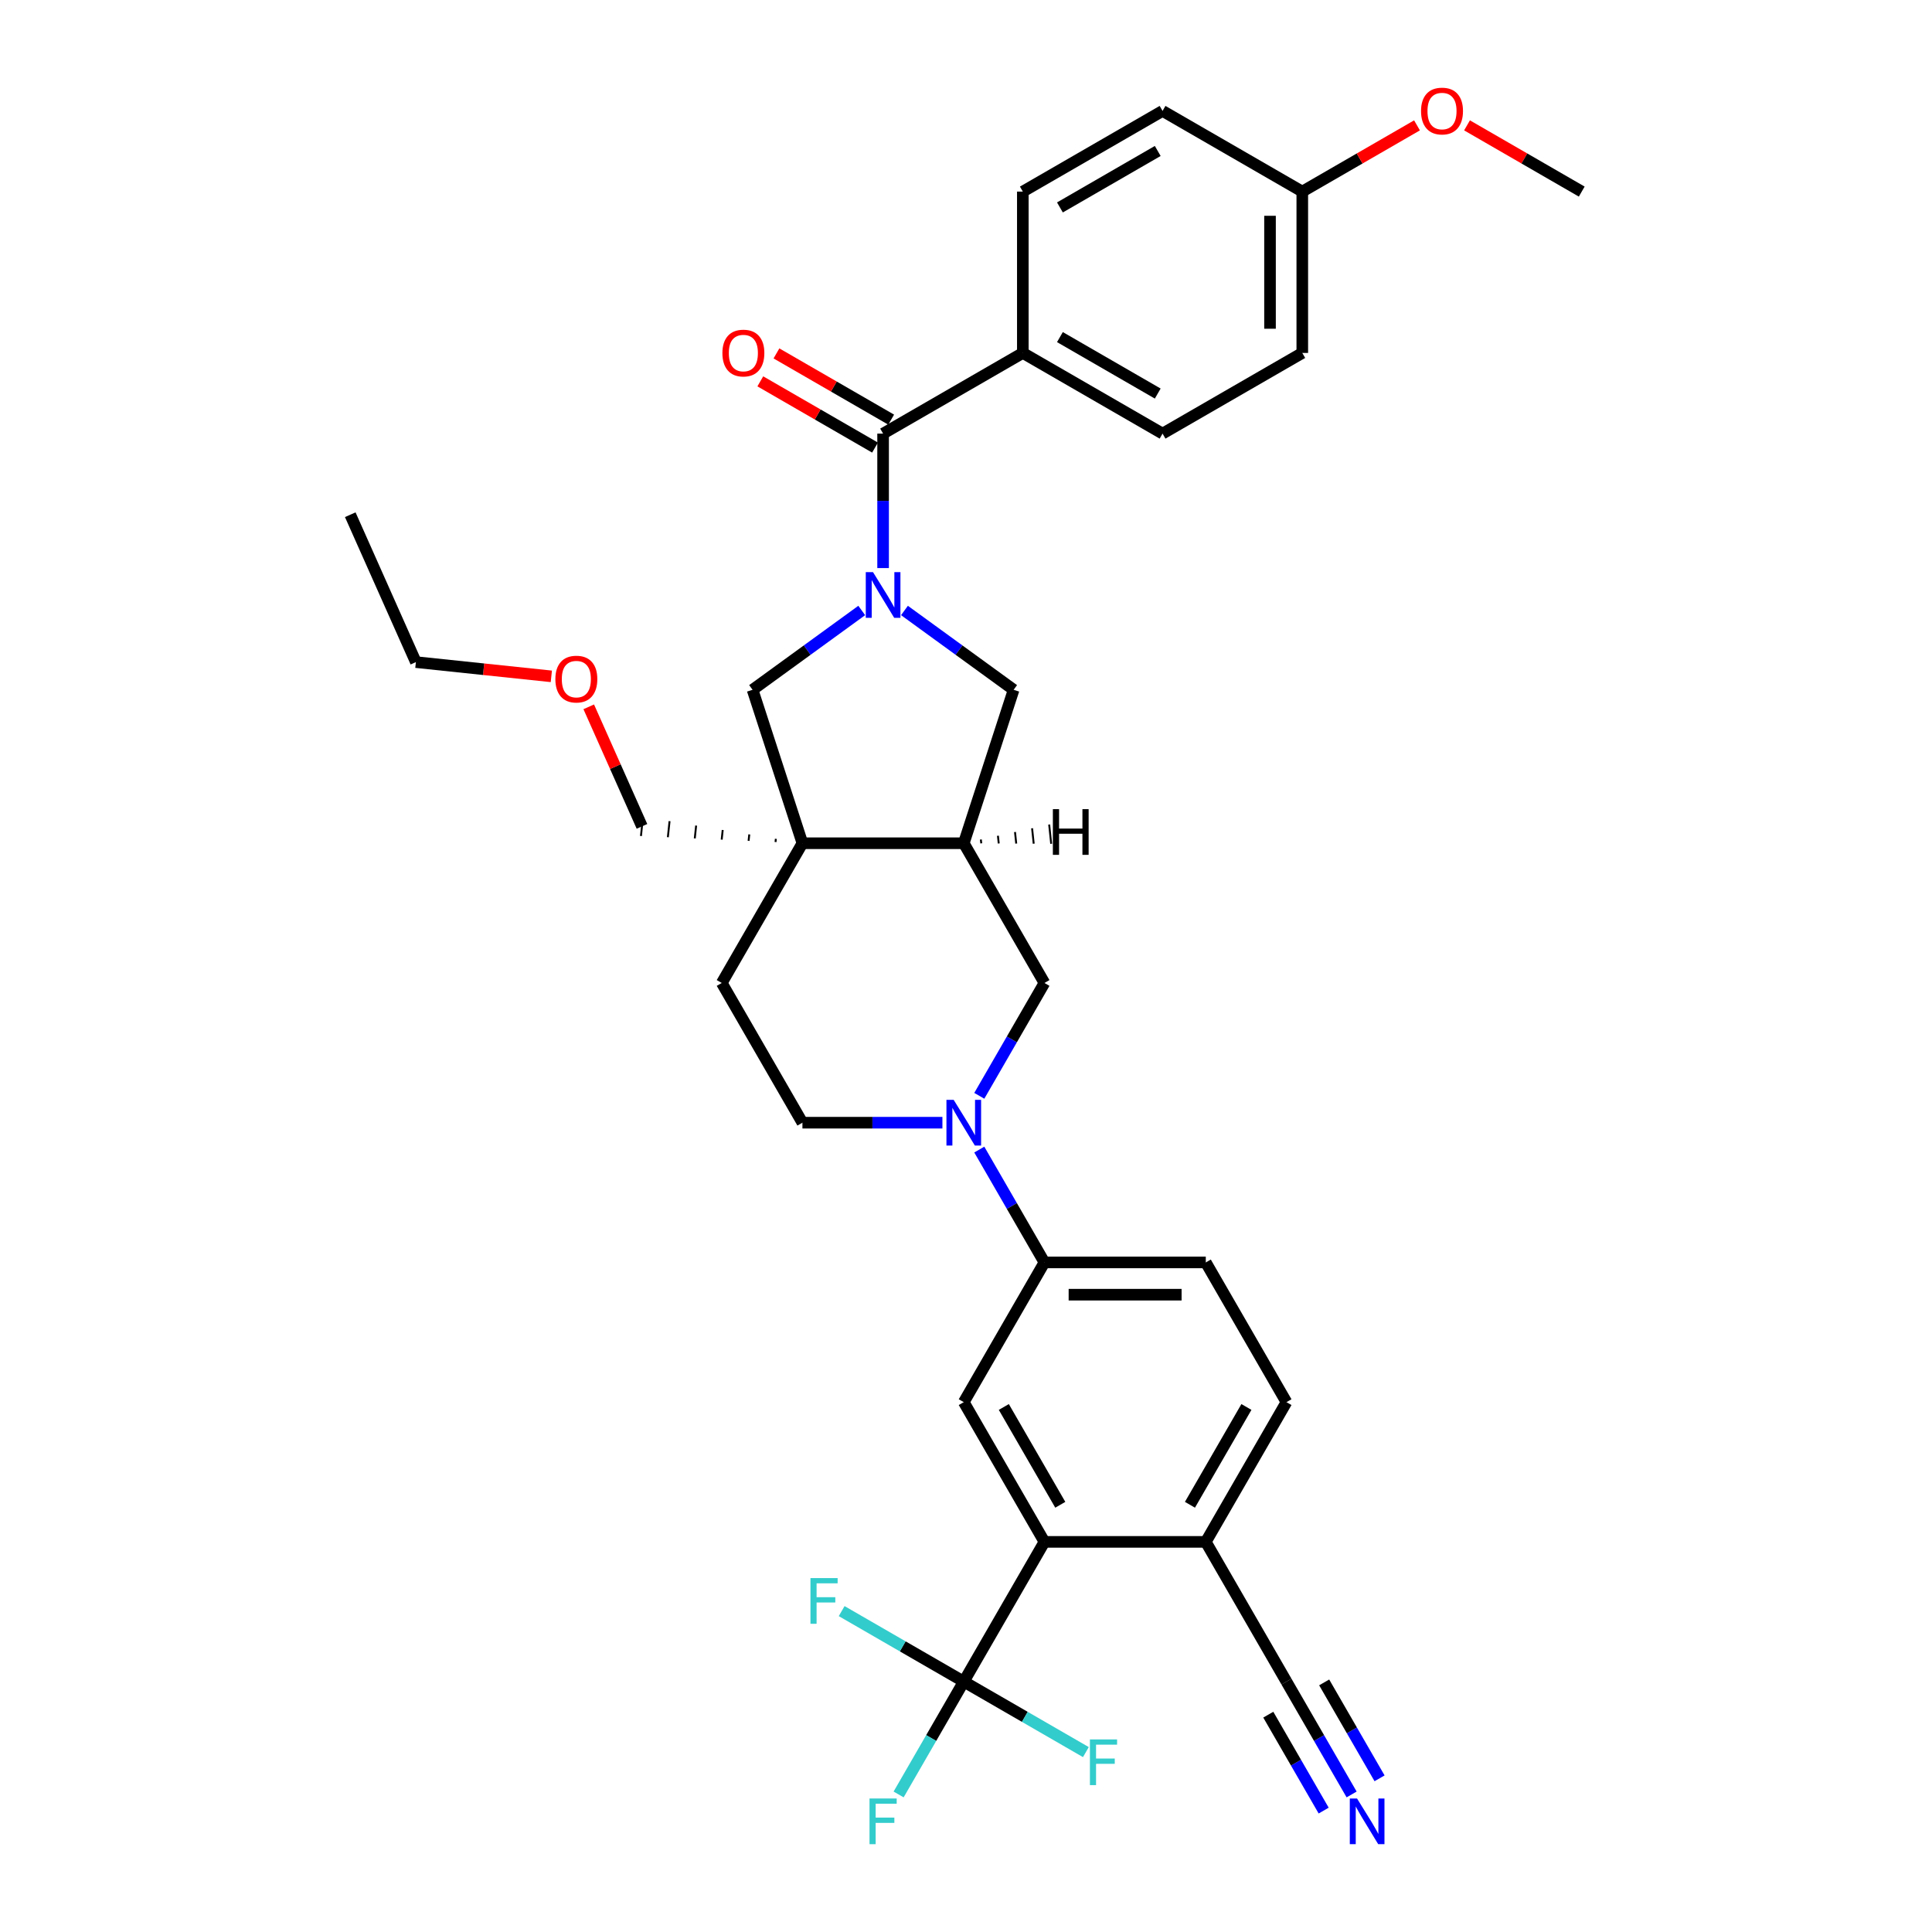 <?xml version='1.0' encoding='iso-8859-1'?>
<svg version='1.1' baseProfile='full'
              xmlns='http://www.w3.org/2000/svg'
                      xmlns:rdkit='http://www.rdkit.org/xml'
                      xmlns:xlink='http://www.w3.org/1999/xlink'
                  xml:space='preserve'
width='1000px' height='1000px' viewBox='0 0 1000 1000'>
<!-- END OF HEADER -->
<rect style='opacity:1.0;fill:#FFFFFF;stroke:none' width='1000' height='1000' x='0' y='0'> </rect>
<path class='bond-1' d='M 457.091,294.035 L 457.091,259.236' style='fill:none;fill-rule:evenodd;stroke:#0000FF;stroke-width:6px;stroke-linecap:butt;stroke-linejoin:miter;stroke-opacity:1' />
<path class='bond-1' d='M 457.091,259.236 L 457.091,224.436' style='fill:none;fill-rule:evenodd;stroke:#000000;stroke-width:6px;stroke-linecap:butt;stroke-linejoin:miter;stroke-opacity:1' />
<path class='bond-6' d='M 446.034,315.981 L 417.782,336.508' style='fill:none;fill-rule:evenodd;stroke:#0000FF;stroke-width:6px;stroke-linecap:butt;stroke-linejoin:miter;stroke-opacity:1' />
<path class='bond-6' d='M 417.782,336.508 L 389.529,357.035' style='fill:none;fill-rule:evenodd;stroke:#000000;stroke-width:6px;stroke-linecap:butt;stroke-linejoin:miter;stroke-opacity:1' />
<path class='bond-7' d='M 468.148,315.981 L 496.401,336.508' style='fill:none;fill-rule:evenodd;stroke:#0000FF;stroke-width:6px;stroke-linecap:butt;stroke-linejoin:miter;stroke-opacity:1' />
<path class='bond-7' d='M 496.401,336.508 L 524.654,357.035' style='fill:none;fill-rule:evenodd;stroke:#000000;stroke-width:6px;stroke-linecap:butt;stroke-linejoin:miter;stroke-opacity:1' />
<path class='bond-0' d='M 415.336,436.459 L 389.529,357.035' style='fill:none;fill-rule:evenodd;stroke:#000000;stroke-width:6px;stroke-linecap:butt;stroke-linejoin:miter;stroke-opacity:1' />
<path class='bond-15' d='M 415.336,436.459 L 373.58,508.782' style='fill:none;fill-rule:evenodd;stroke:#000000;stroke-width:6px;stroke-linecap:butt;stroke-linejoin:miter;stroke-opacity:1' />
<path class='bond-25' d='M 401.581,434.173 L 401.406,435.834' style='fill:none;fill-rule:evenodd;stroke:#000000;stroke-width:1.0px;stroke-linecap:butt;stroke-linejoin:miter;stroke-opacity:1' />
<path class='bond-25' d='M 387.826,431.888 L 387.476,435.21' style='fill:none;fill-rule:evenodd;stroke:#000000;stroke-width:1.0px;stroke-linecap:butt;stroke-linejoin:miter;stroke-opacity:1' />
<path class='bond-25' d='M 374.071,429.603 L 373.547,434.586' style='fill:none;fill-rule:evenodd;stroke:#000000;stroke-width:1.0px;stroke-linecap:butt;stroke-linejoin:miter;stroke-opacity:1' />
<path class='bond-25' d='M 360.315,427.317 L 359.617,433.961' style='fill:none;fill-rule:evenodd;stroke:#000000;stroke-width:1.0px;stroke-linecap:butt;stroke-linejoin:miter;stroke-opacity:1' />
<path class='bond-25' d='M 346.56,425.032 L 345.688,433.337' style='fill:none;fill-rule:evenodd;stroke:#000000;stroke-width:1.0px;stroke-linecap:butt;stroke-linejoin:miter;stroke-opacity:1' />
<path class='bond-25' d='M 332.805,422.746 L 331.758,432.713' style='fill:none;fill-rule:evenodd;stroke:#000000;stroke-width:1.0px;stroke-linecap:butt;stroke-linejoin:miter;stroke-opacity:1' />
<path class='bond-34' d='M 415.336,436.459 L 498.847,436.459' style='fill:none;fill-rule:evenodd;stroke:#000000;stroke-width:6px;stroke-linecap:butt;stroke-linejoin:miter;stroke-opacity:1' />
<path class='bond-14' d='M 457.091,224.436 L 529.414,182.681' style='fill:none;fill-rule:evenodd;stroke:#000000;stroke-width:6px;stroke-linecap:butt;stroke-linejoin:miter;stroke-opacity:1' />
<path class='bond-17' d='M 461.267,217.204 L 431.578,200.063' style='fill:none;fill-rule:evenodd;stroke:#000000;stroke-width:6px;stroke-linecap:butt;stroke-linejoin:miter;stroke-opacity:1' />
<path class='bond-17' d='M 431.578,200.063 L 401.888,182.922' style='fill:none;fill-rule:evenodd;stroke:#FF0000;stroke-width:6px;stroke-linecap:butt;stroke-linejoin:miter;stroke-opacity:1' />
<path class='bond-17' d='M 452.916,231.669 L 423.226,214.527' style='fill:none;fill-rule:evenodd;stroke:#000000;stroke-width:6px;stroke-linecap:butt;stroke-linejoin:miter;stroke-opacity:1' />
<path class='bond-17' d='M 423.226,214.527 L 393.537,197.386' style='fill:none;fill-rule:evenodd;stroke:#FF0000;stroke-width:6px;stroke-linecap:butt;stroke-linejoin:miter;stroke-opacity:1' />
<path class='bond-2' d='M 506.88,567.192 L 523.741,537.987' style='fill:none;fill-rule:evenodd;stroke:#0000FF;stroke-width:6px;stroke-linecap:butt;stroke-linejoin:miter;stroke-opacity:1' />
<path class='bond-2' d='M 523.741,537.987 L 540.603,508.782' style='fill:none;fill-rule:evenodd;stroke:#000000;stroke-width:6px;stroke-linecap:butt;stroke-linejoin:miter;stroke-opacity:1' />
<path class='bond-9' d='M 506.88,595.018 L 523.741,624.223' style='fill:none;fill-rule:evenodd;stroke:#0000FF;stroke-width:6px;stroke-linecap:butt;stroke-linejoin:miter;stroke-opacity:1' />
<path class='bond-9' d='M 523.741,624.223 L 540.603,653.428' style='fill:none;fill-rule:evenodd;stroke:#000000;stroke-width:6px;stroke-linecap:butt;stroke-linejoin:miter;stroke-opacity:1' />
<path class='bond-35' d='M 487.79,581.105 L 451.563,581.105' style='fill:none;fill-rule:evenodd;stroke:#0000FF;stroke-width:6px;stroke-linecap:butt;stroke-linejoin:miter;stroke-opacity:1' />
<path class='bond-35' d='M 451.563,581.105 L 415.336,581.105' style='fill:none;fill-rule:evenodd;stroke:#000000;stroke-width:6px;stroke-linecap:butt;stroke-linejoin:miter;stroke-opacity:1' />
<path class='bond-3' d='M 498.847,870.397 L 540.603,798.074' style='fill:none;fill-rule:evenodd;stroke:#000000;stroke-width:6px;stroke-linecap:butt;stroke-linejoin:miter;stroke-opacity:1' />
<path class='bond-20' d='M 498.847,870.397 L 481.986,899.602' style='fill:none;fill-rule:evenodd;stroke:#000000;stroke-width:6px;stroke-linecap:butt;stroke-linejoin:miter;stroke-opacity:1' />
<path class='bond-20' d='M 481.986,899.602 L 465.124,928.807' style='fill:none;fill-rule:evenodd;stroke:#33CCCC;stroke-width:6px;stroke-linecap:butt;stroke-linejoin:miter;stroke-opacity:1' />
<path class='bond-21' d='M 498.847,870.397 L 467.245,852.152' style='fill:none;fill-rule:evenodd;stroke:#000000;stroke-width:6px;stroke-linecap:butt;stroke-linejoin:miter;stroke-opacity:1' />
<path class='bond-21' d='M 467.245,852.152 L 435.644,833.907' style='fill:none;fill-rule:evenodd;stroke:#33CCCC;stroke-width:6px;stroke-linecap:butt;stroke-linejoin:miter;stroke-opacity:1' />
<path class='bond-22' d='M 498.847,870.397 L 530.449,888.642' style='fill:none;fill-rule:evenodd;stroke:#000000;stroke-width:6px;stroke-linecap:butt;stroke-linejoin:miter;stroke-opacity:1' />
<path class='bond-22' d='M 530.449,888.642 L 562.051,906.888' style='fill:none;fill-rule:evenodd;stroke:#33CCCC;stroke-width:6px;stroke-linecap:butt;stroke-linejoin:miter;stroke-opacity:1' />
<path class='bond-4' d='M 498.847,436.459 L 524.654,357.035' style='fill:none;fill-rule:evenodd;stroke:#000000;stroke-width:6px;stroke-linecap:butt;stroke-linejoin:miter;stroke-opacity:1' />
<path class='bond-10' d='M 498.847,436.459 L 540.603,508.782' style='fill:none;fill-rule:evenodd;stroke:#000000;stroke-width:6px;stroke-linecap:butt;stroke-linejoin:miter;stroke-opacity:1' />
<path class='bond-38' d='M 507.897,436.515 L 507.687,434.522' style='fill:none;fill-rule:evenodd;stroke:#000000;stroke-width:1.0px;stroke-linecap:butt;stroke-linejoin:miter;stroke-opacity:1' />
<path class='bond-38' d='M 516.946,436.572 L 516.527,432.585' style='fill:none;fill-rule:evenodd;stroke:#000000;stroke-width:1.0px;stroke-linecap:butt;stroke-linejoin:miter;stroke-opacity:1' />
<path class='bond-38' d='M 525.996,436.628 L 525.368,430.648' style='fill:none;fill-rule:evenodd;stroke:#000000;stroke-width:1.0px;stroke-linecap:butt;stroke-linejoin:miter;stroke-opacity:1' />
<path class='bond-38' d='M 535.046,436.685 L 534.208,428.712' style='fill:none;fill-rule:evenodd;stroke:#000000;stroke-width:1.0px;stroke-linecap:butt;stroke-linejoin:miter;stroke-opacity:1' />
<path class='bond-38' d='M 544.095,436.741 L 543.048,426.775' style='fill:none;fill-rule:evenodd;stroke:#000000;stroke-width:1.0px;stroke-linecap:butt;stroke-linejoin:miter;stroke-opacity:1' />
<path class='bond-5' d='M 540.603,798.074 L 498.847,725.751' style='fill:none;fill-rule:evenodd;stroke:#000000;stroke-width:6px;stroke-linecap:butt;stroke-linejoin:miter;stroke-opacity:1' />
<path class='bond-5' d='M 548.804,778.874 L 519.575,728.248' style='fill:none;fill-rule:evenodd;stroke:#000000;stroke-width:6px;stroke-linecap:butt;stroke-linejoin:miter;stroke-opacity:1' />
<path class='bond-37' d='M 540.603,798.074 L 624.114,798.074' style='fill:none;fill-rule:evenodd;stroke:#000000;stroke-width:6px;stroke-linecap:butt;stroke-linejoin:miter;stroke-opacity:1' />
<path class='bond-8' d='M 498.847,725.751 L 540.603,653.428' style='fill:none;fill-rule:evenodd;stroke:#000000;stroke-width:6px;stroke-linecap:butt;stroke-linejoin:miter;stroke-opacity:1' />
<path class='bond-18' d='M 540.603,653.428 L 624.114,653.428' style='fill:none;fill-rule:evenodd;stroke:#000000;stroke-width:6px;stroke-linecap:butt;stroke-linejoin:miter;stroke-opacity:1' />
<path class='bond-18' d='M 553.13,670.13 L 611.588,670.13' style='fill:none;fill-rule:evenodd;stroke:#000000;stroke-width:6px;stroke-linecap:butt;stroke-linejoin:miter;stroke-opacity:1' />
<path class='bond-11' d='M 699.593,928.807 L 682.732,899.602' style='fill:none;fill-rule:evenodd;stroke:#0000FF;stroke-width:6px;stroke-linecap:butt;stroke-linejoin:miter;stroke-opacity:1' />
<path class='bond-11' d='M 682.732,899.602 L 665.87,870.397' style='fill:none;fill-rule:evenodd;stroke:#000000;stroke-width:6px;stroke-linecap:butt;stroke-linejoin:miter;stroke-opacity:1' />
<path class='bond-11' d='M 714.058,920.456 L 699.725,895.632' style='fill:none;fill-rule:evenodd;stroke:#0000FF;stroke-width:6px;stroke-linecap:butt;stroke-linejoin:miter;stroke-opacity:1' />
<path class='bond-11' d='M 699.725,895.632 L 685.393,870.808' style='fill:none;fill-rule:evenodd;stroke:#000000;stroke-width:6px;stroke-linecap:butt;stroke-linejoin:miter;stroke-opacity:1' />
<path class='bond-11' d='M 685.129,937.158 L 670.796,912.334' style='fill:none;fill-rule:evenodd;stroke:#0000FF;stroke-width:6px;stroke-linecap:butt;stroke-linejoin:miter;stroke-opacity:1' />
<path class='bond-11' d='M 670.796,912.334 L 656.464,887.51' style='fill:none;fill-rule:evenodd;stroke:#000000;stroke-width:6px;stroke-linecap:butt;stroke-linejoin:miter;stroke-opacity:1' />
<path class='bond-12' d='M 665.87,870.397 L 624.114,798.074' style='fill:none;fill-rule:evenodd;stroke:#000000;stroke-width:6px;stroke-linecap:butt;stroke-linejoin:miter;stroke-opacity:1' />
<path class='bond-13' d='M 624.114,798.074 L 665.87,725.751' style='fill:none;fill-rule:evenodd;stroke:#000000;stroke-width:6px;stroke-linecap:butt;stroke-linejoin:miter;stroke-opacity:1' />
<path class='bond-13' d='M 615.913,778.874 L 645.142,728.248' style='fill:none;fill-rule:evenodd;stroke:#000000;stroke-width:6px;stroke-linecap:butt;stroke-linejoin:miter;stroke-opacity:1' />
<path class='bond-23' d='M 529.414,182.681 L 601.738,224.436' style='fill:none;fill-rule:evenodd;stroke:#000000;stroke-width:6px;stroke-linecap:butt;stroke-linejoin:miter;stroke-opacity:1' />
<path class='bond-23' d='M 548.614,174.479 L 599.24,203.708' style='fill:none;fill-rule:evenodd;stroke:#000000;stroke-width:6px;stroke-linecap:butt;stroke-linejoin:miter;stroke-opacity:1' />
<path class='bond-24' d='M 529.414,182.681 L 529.414,99.169' style='fill:none;fill-rule:evenodd;stroke:#000000;stroke-width:6px;stroke-linecap:butt;stroke-linejoin:miter;stroke-opacity:1' />
<path class='bond-16' d='M 373.58,508.782 L 415.336,581.105' style='fill:none;fill-rule:evenodd;stroke:#000000;stroke-width:6px;stroke-linecap:butt;stroke-linejoin:miter;stroke-opacity:1' />
<path class='bond-19' d='M 624.114,653.428 L 665.87,725.751' style='fill:none;fill-rule:evenodd;stroke:#000000;stroke-width:6px;stroke-linecap:butt;stroke-linejoin:miter;stroke-opacity:1' />
<path class='bond-28' d='M 601.738,224.436 L 674.061,182.681' style='fill:none;fill-rule:evenodd;stroke:#000000;stroke-width:6px;stroke-linecap:butt;stroke-linejoin:miter;stroke-opacity:1' />
<path class='bond-27' d='M 529.414,99.169 L 601.738,57.413' style='fill:none;fill-rule:evenodd;stroke:#000000;stroke-width:6px;stroke-linecap:butt;stroke-linejoin:miter;stroke-opacity:1' />
<path class='bond-27' d='M 548.614,107.37 L 599.24,78.141' style='fill:none;fill-rule:evenodd;stroke:#000000;stroke-width:6px;stroke-linecap:butt;stroke-linejoin:miter;stroke-opacity:1' />
<path class='bond-30' d='M 332.282,427.729 L 318.507,396.791' style='fill:none;fill-rule:evenodd;stroke:#000000;stroke-width:6px;stroke-linecap:butt;stroke-linejoin:miter;stroke-opacity:1' />
<path class='bond-30' d='M 318.507,396.791 L 304.732,365.852' style='fill:none;fill-rule:evenodd;stroke:#FF0000;stroke-width:6px;stroke-linecap:butt;stroke-linejoin:miter;stroke-opacity:1' />
<path class='bond-26' d='M 674.061,99.169 L 601.738,57.413' style='fill:none;fill-rule:evenodd;stroke:#000000;stroke-width:6px;stroke-linecap:butt;stroke-linejoin:miter;stroke-opacity:1' />
<path class='bond-29' d='M 674.061,99.169 L 703.75,82.028' style='fill:none;fill-rule:evenodd;stroke:#000000;stroke-width:6px;stroke-linecap:butt;stroke-linejoin:miter;stroke-opacity:1' />
<path class='bond-29' d='M 703.75,82.028 L 733.439,64.887' style='fill:none;fill-rule:evenodd;stroke:#FF0000;stroke-width:6px;stroke-linecap:butt;stroke-linejoin:miter;stroke-opacity:1' />
<path class='bond-36' d='M 674.061,99.169 L 674.061,182.681' style='fill:none;fill-rule:evenodd;stroke:#000000;stroke-width:6px;stroke-linecap:butt;stroke-linejoin:miter;stroke-opacity:1' />
<path class='bond-36' d='M 657.358,111.696 L 657.358,170.154' style='fill:none;fill-rule:evenodd;stroke:#000000;stroke-width:6px;stroke-linecap:butt;stroke-linejoin:miter;stroke-opacity:1' />
<path class='bond-32' d='M 759.328,64.887 L 789.017,82.028' style='fill:none;fill-rule:evenodd;stroke:#FF0000;stroke-width:6px;stroke-linecap:butt;stroke-linejoin:miter;stroke-opacity:1' />
<path class='bond-32' d='M 789.017,82.028 L 818.707,99.169' style='fill:none;fill-rule:evenodd;stroke:#000000;stroke-width:6px;stroke-linecap:butt;stroke-linejoin:miter;stroke-opacity:1' />
<path class='bond-31' d='M 285.37,350.077 L 250.315,346.393' style='fill:none;fill-rule:evenodd;stroke:#FF0000;stroke-width:6px;stroke-linecap:butt;stroke-linejoin:miter;stroke-opacity:1' />
<path class='bond-31' d='M 250.315,346.393 L 215.26,342.709' style='fill:none;fill-rule:evenodd;stroke:#000000;stroke-width:6px;stroke-linecap:butt;stroke-linejoin:miter;stroke-opacity:1' />
<path class='bond-33' d='M 215.26,342.709 L 181.293,266.417' style='fill:none;fill-rule:evenodd;stroke:#000000;stroke-width:6px;stroke-linecap:butt;stroke-linejoin:miter;stroke-opacity:1' />
<path  class='atom-0' d='M 451.864 296.123
L 459.613 308.649
Q 460.382 309.885, 461.618 312.123
Q 462.854 314.362, 462.92 314.495
L 462.92 296.123
L 466.061 296.123
L 466.061 319.773
L 462.82 319.773
L 454.503 306.077
Q 453.534 304.474, 452.498 302.637
Q 451.496 300.799, 451.195 300.231
L 451.195 319.773
L 448.122 319.773
L 448.122 296.123
L 451.864 296.123
' fill='#0000FF'/>
<path  class='atom-3' d='M 493.619 569.28
L 501.369 581.806
Q 502.137 583.042, 503.373 585.28
Q 504.609 587.519, 504.676 587.652
L 504.676 569.28
L 507.816 569.28
L 507.816 592.93
L 504.576 592.93
L 496.258 579.234
Q 495.29 577.631, 494.254 575.794
Q 493.252 573.956, 492.951 573.388
L 492.951 592.93
L 489.878 592.93
L 489.878 569.28
L 493.619 569.28
' fill='#0000FF'/>
<path  class='atom-12' d='M 702.398 930.895
L 710.148 943.422
Q 710.916 944.658, 712.152 946.896
Q 713.388 949.134, 713.455 949.268
L 713.455 930.895
L 716.595 930.895
L 716.595 954.545
L 713.355 954.545
L 705.037 940.85
Q 704.068 939.246, 703.033 937.409
Q 702.031 935.572, 701.73 935.004
L 701.73 954.545
L 698.657 954.545
L 698.657 930.895
L 702.398 930.895
' fill='#0000FF'/>
<path  class='atom-18' d='M 373.912 182.747
Q 373.912 177.069, 376.718 173.895
Q 379.524 170.722, 384.768 170.722
Q 390.013 170.722, 392.819 173.895
Q 395.625 177.069, 395.625 182.747
Q 395.625 188.493, 392.785 191.767
Q 389.946 195.007, 384.768 195.007
Q 379.557 195.007, 376.718 191.767
Q 373.912 188.526, 373.912 182.747
M 384.768 192.335
Q 388.376 192.335, 390.313 189.929
Q 392.284 187.491, 392.284 182.747
Q 392.284 178.104, 390.313 175.766
Q 388.376 173.394, 384.768 173.394
Q 381.161 173.394, 379.19 175.732
Q 377.252 178.071, 377.252 182.747
Q 377.252 187.524, 379.19 189.929
Q 381.161 192.335, 384.768 192.335
' fill='#FF0000'/>
<path  class='atom-21' d='M 450.06 930.895
L 464.123 930.895
L 464.123 933.601
L 453.233 933.601
L 453.233 940.783
L 462.92 940.783
L 462.92 943.522
L 453.233 943.522
L 453.233 954.545
L 450.06 954.545
L 450.06 930.895
' fill='#33CCCC'/>
<path  class='atom-22' d='M 419.492 816.816
L 433.556 816.816
L 433.556 819.522
L 422.666 819.522
L 422.666 826.704
L 432.353 826.704
L 432.353 829.443
L 422.666 829.443
L 422.666 840.467
L 419.492 840.467
L 419.492 816.816
' fill='#33CCCC'/>
<path  class='atom-23' d='M 564.139 900.328
L 578.202 900.328
L 578.202 903.033
L 567.312 903.033
L 567.312 910.215
L 576.999 910.215
L 576.999 912.955
L 567.312 912.955
L 567.312 923.978
L 564.139 923.978
L 564.139 900.328
' fill='#33CCCC'/>
<path  class='atom-30' d='M 735.527 57.48
Q 735.527 51.801, 738.333 48.628
Q 741.139 45.455, 746.384 45.455
Q 751.628 45.455, 754.434 48.628
Q 757.24 51.801, 757.24 57.48
Q 757.24 63.226, 754.401 66.499
Q 751.561 69.74, 746.384 69.74
Q 741.173 69.74, 738.333 66.499
Q 735.527 63.259, 735.527 57.48
M 746.384 67.067
Q 749.991 67.067, 751.929 64.662
Q 753.9 62.224, 753.9 57.48
Q 753.9 52.837, 751.929 50.499
Q 749.991 48.127, 746.384 48.127
Q 742.776 48.127, 740.805 50.465
Q 738.868 52.804, 738.868 57.48
Q 738.868 62.257, 740.805 64.662
Q 742.776 67.067, 746.384 67.067
' fill='#FF0000'/>
<path  class='atom-31' d='M 287.458 351.505
Q 287.458 345.826, 290.264 342.653
Q 293.07 339.479, 298.314 339.479
Q 303.559 339.479, 306.365 342.653
Q 309.171 345.826, 309.171 351.505
Q 309.171 357.25, 306.332 360.524
Q 303.492 363.764, 298.314 363.764
Q 293.103 363.764, 290.264 360.524
Q 287.458 357.284, 287.458 351.505
M 298.314 361.092
Q 301.922 361.092, 303.86 358.687
Q 305.831 356.248, 305.831 351.505
Q 305.831 346.861, 303.86 344.523
Q 301.922 342.151, 298.314 342.151
Q 294.707 342.151, 292.736 344.49
Q 290.798 346.828, 290.798 351.505
Q 290.798 356.282, 292.736 358.687
Q 294.707 361.092, 298.314 361.092
' fill='#FF0000'/>
<path  class='atom-35' d='M 544.963 418.814
L 548.17 418.814
L 548.17 428.869
L 560.263 428.869
L 560.263 418.814
L 563.47 418.814
L 563.47 442.464
L 560.263 442.464
L 560.263 431.541
L 548.17 431.541
L 548.17 442.464
L 544.963 442.464
L 544.963 418.814
' fill='#000000'/>
</svg>
